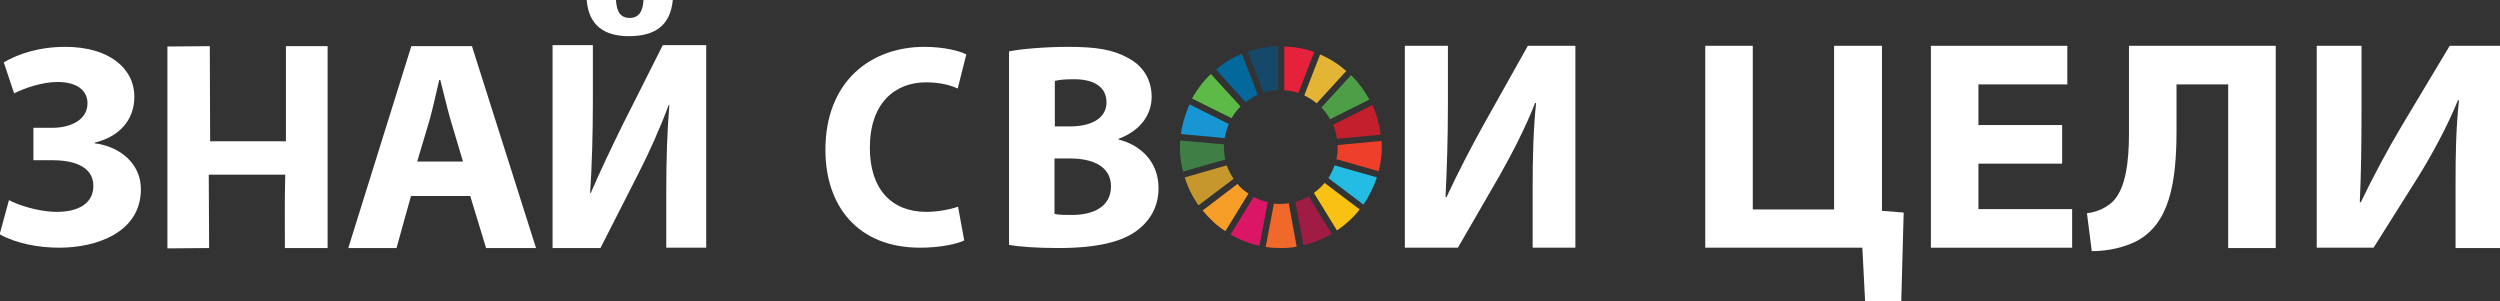 <?xml version="1.0" encoding="UTF-8"?> <!-- Generator: Adobe Illustrator 25.2.3, SVG Export Plug-In . SVG Version: 6.00 Build 0) --> <svg xmlns="http://www.w3.org/2000/svg" xmlns:xlink="http://www.w3.org/1999/xlink" id="Layer_1" x="0px" y="0px" viewBox="0 0 725.7 87.4" style="enable-background:new 0 0 725.7 87.4;" xml:space="preserve"><rect x="0" y="0" width="725.7" height="87.4" fill="#333333" stroke="none"/> <style type="text/css"> .st0{fill:#FFFFFF;} .st1{fill:#5EBA46;} .st2{fill:#E4B534;} .st3{fill:#C31F2D;} .st4{fill:#4D9E46;} .st5{fill:#3F7E44;} .st6{fill:#F9C113;} .st7{fill:#ED3F2A;} .st8{fill:#F79E28;} .st9{fill:#1895D3;} .st10{fill:#A11C44;} .st11{fill:#24BCE2;} .st12{fill:#F0692A;} .st13{fill:#E6213B;} .st14{fill:#DB1667;} .st15{fill:#164869;} .st16{fill:#C6972D;} .st17{fill:#03699C;} </style> <g id="Layer_x0020_1"> <polygon class="st0" points="508.8,13.3 508.8,60.8 532.4,60.8 532.4,13.3 546.3,13.3 546.3,61.2 552.6,61.7 551.9,87.4 541.4,87.4 540.6,71.9 495,71.9 495,13.3 "></polygon> <polygon class="st0" points="598.6,47.5 574.3,47.5 574.3,60.7 601.5,60.7 601.5,71.9 560.5,71.9 560.5,13.3 600.1,13.3 600.1,24.5 574.3,24.5 574.3,36.3 598.6,36.3 "></polygon> <path class="st0" d="M660.6,13.3V72h-13.8V24.5h-15v13.4c0,15.6-2.2,27.1-11.6,32.1c-3.2,1.6-7.7,2.9-13,2.9l-1.4-11 c3.4-0.4,6-1.9,7.6-3.5c3.7-3.8,4.6-11.6,4.6-19.7V13.3H660.6z"></path> <path class="st0" d="M685.5,13.3v18.9c0,9-0.1,18-0.5,26.5h0.3c3.6-7.5,7.8-15.3,11.9-22.2l13.9-23.2h14.6V72h-12.9V53.2 c0-8.1,0.1-15.8,1-24.1h-0.3c-3.1,7.6-7.4,15.5-11.4,22L689,71.9h-16.5V13.3H685.5z"></path> <path class="st0" d="M1.1,18.1C5,15.8,11,13.6,19,13.6c12.6,0,20,6.2,20,14.5c0,7.1-4.8,11.7-11.5,13.3v0.2 c7.2,0.9,13.4,5.8,13.4,13.3c0,12.6-12.9,17-23.7,17c-6,0-12.5-1.2-17.3-3.9l2.7-9.9c2.6,1.4,8.6,3.4,13.9,3.4 c6.6,0,10.6-2.7,10.6-7.5c0-6.2-6.7-7.5-12-7.5H9.7v-9.4h5.4c5.9,0,10.3-2.6,10.3-7.1c0-3.8-3.1-6.2-8.7-6.2 c-4.4,0-9.4,1.7-12.6,3.3L1.1,18.1z"></path> <path class="st0" d="M119.3,56.9L115.1,72h-14l18.3-58.6H137L155.6,72h-14.5l-4.6-15.1H119.3z M134.4,46.9L134.4,46.9l-3.7-12.4 c-1-3.5-2-7.9-2.9-11.3h-0.3c-0.8,3.5-1.8,7.9-2.7,11.3l-3.7,12.4H134.4z"></path> <path class="st0" d="M172.1,13.1v16.2c0,9.8-0.3,19.4-0.8,26.7h0.2c2.7-6.3,6.4-14,9.3-19.9l11.6-23H205v58.8h-11.6V55.8 c0-9.9,0.3-18.1,0.9-25.3h-0.2c-2.4,6.5-5.8,14.1-8.8,19.9l-11,21.6h-13.9V13.1H172.1z M178.8,0L178.8,0c0.2,3.3,1.2,5.2,4,5.2 c2.6,0,3.8-1.8,4-5.2h8.5c-0.7,7.5-5.3,10.5-12.7,10.5c-7.2,0-11.7-3.1-12.3-10.5H178.8z"></path> <path class="st0" d="M279.9,69.8c-2.1,1-6.9,2.1-12.8,2.1c-18.2,0-27.5-12.2-27.5-28.4c0-20,13.3-29.9,28.7-29.9 c5.8,0,10.3,1.2,12.2,2.2l-2.5,9.9c-2.1-1-5.2-1.8-9.2-1.8c-9,0-16.3,6-16.3,19c0,12,6.3,18.6,16.4,18.6c3.3,0,6.9-0.7,9.2-1.5 L279.9,69.8z"></path> <path class="st0" d="M293,14.9c3.5-0.7,10.4-1.3,17.1-1.3c8.1,0,13,0.8,17.3,3.2c4.1,2.1,6.9,6,6.9,11.3c0,5-3,9.7-9.6,12.2v0.2 c6.7,1.7,11.6,6.7,11.6,14.1c0,5.3-2.4,9.4-6.1,12.2c-4.3,3.3-11.4,5.2-23,5.2c-6.5,0-11.3-0.4-14.3-0.9V14.9H293z M306.1,36.7 L306.1,36.7h4.4c7,0,10.7-2.8,10.7-7c0-4.3-3.4-6.7-9.4-6.7c-2.9,0-4.6,0.2-5.6,0.5v13.2H306.1z M306.1,62.1L306.1,62.1 c1.3,0.3,2.9,0.3,5.1,0.3c6,0,11.3-2.3,11.3-8.3c0-5.8-5.3-8.1-11.9-8.1h-4.5V62.1z"></path> <path class="st0" d="M420.3,13.3v17.4c0,9.4-0.3,18.7-0.7,26.5h0.3c3.2-6.9,7.2-14.6,10.7-20.9l12.9-23h13.8v58.6h-12.4V54.6 c0-9,0.2-17.1,1-24.7h-0.3c-2.7,7-6.7,14.7-10.2,20.9l-12.2,21.1h-15.4V13.3H420.3z"></path> <g id="_1064875008"> <path class="st1" d="M357.5,34.3c0.7-1.2,1.6-2.4,2.6-3.4l-8.6-9.4c-2.2,2-4,4.5-5.5,7.1L357.5,34.3z"></path> <path class="st2" d="M378.6,27.7c1.3,0.6,2.5,1.4,3.6,2.3l8.6-9.4c-2.3-2-4.8-3.6-7.6-4.8L378.6,27.7z"></path> <path class="st3" d="M398.4,30.5L387,36.2c0.5,1.3,0.9,2.6,1.1,4.1l12.7-1.2C400.4,36,399.6,33.2,398.4,30.5z"></path> <path class="st4" d="M386.1,34.6l11.4-5.7c-1.4-2.6-3.2-5-5.3-7.1l-8.6,9.4C384.5,32.2,385.4,33.3,386.1,34.6z"></path> <path class="st5" d="M355.3,42.7c0-0.3,0-0.5,0-0.8l-12.7-1.1c0,0.6-0.1,1.3-0.1,1.9c0,2.4,0.3,4.8,0.9,7.1l12.3-3.5 C355.4,45.1,355.3,43.9,355.3,42.7z"></path> <path class="st6" d="M384.5,53.1c-0.9,1.1-2,2.1-3.1,2.9l6.7,10.9c2.5-1.7,4.7-3.7,6.6-6.1L384.5,53.1z"></path> <path class="st7" d="M388.3,42.7c0,1.2-0.1,2.4-0.4,3.5l12.3,3.5c0.6-2.2,0.9-4.6,0.9-7c0-0.6,0-1.2-0.1-1.8l-12.7,1.2 C388.3,42.3,388.3,42.5,388.3,42.7z"></path> <path class="st8" d="M359.2,53.4l-10.1,7.7c1.9,2.3,4.1,4.4,6.6,6l6.7-10.9C361.2,55.4,360.1,54.5,359.2,53.4z"></path> <path class="st9" d="M355.5,40.1c0.2-1.4,0.7-2.8,1.2-4.1l-11.4-5.7c-1.2,2.7-2.1,5.6-2.5,8.6L355.5,40.1z"></path> <path class="st10" d="M386.6,67.9L379.9,57c-1.2,0.7-2.6,1.2-3.9,1.6l2.4,12.6C381.3,70.5,384,69.4,386.6,67.9z"></path> <path class="st11" d="M387.4,48c-0.5,1.3-1,2.5-1.8,3.7l10.2,7.7c1.6-2.4,2.9-5,3.9-7.9L387.4,48z"></path> <path class="st12" d="M374.1,59c-0.8,0.1-1.6,0.2-2.4,0.2c-0.7,0-1.3,0-1.9-0.1l-2.4,12.6c1.4,0.2,2.8,0.3,4.3,0.3 c1.6,0,3.2-0.1,4.7-0.4L374.1,59z"></path> <path class="st13" d="M372.8,26.2c1.4,0.1,2.8,0.3,4.1,0.8l4.6-11.9c-2.7-1-5.6-1.5-8.7-1.6V26.2z"></path> <path class="st14" d="M368,58.7c-1.4-0.3-2.8-0.9-4.1-1.5l-6.7,10.9c2.6,1.5,5.4,2.6,8.4,3.2L368,58.7z"></path> <path class="st15" d="M366.8,26.9c1.3-0.4,2.7-0.7,4.2-0.7V13.4c-3.1,0.1-6,0.7-8.8,1.6L366.8,26.9z"></path> <path class="st16" d="M358.1,51.9c-0.8-1.2-1.5-2.5-2-3.9l-12.2,3.5c0.9,2.9,2.3,5.7,4,8.1L358.1,51.9z"></path> <path class="st17" d="M361.6,29.7c1.1-0.9,2.3-1.6,3.5-2.2l-4.6-11.9c-2.7,1.1-5.3,2.7-7.5,4.6L361.6,29.7z"></path> </g> <path class="st0" d="M60.9,13.4L61,41h22V13.4h12.1V72H82.7c0-8.2-0.1-13,0.1-21.3H60.6L60.7,72l-12.1,0.1V13.5L60.9,13.4z"></path> </g> </svg> 